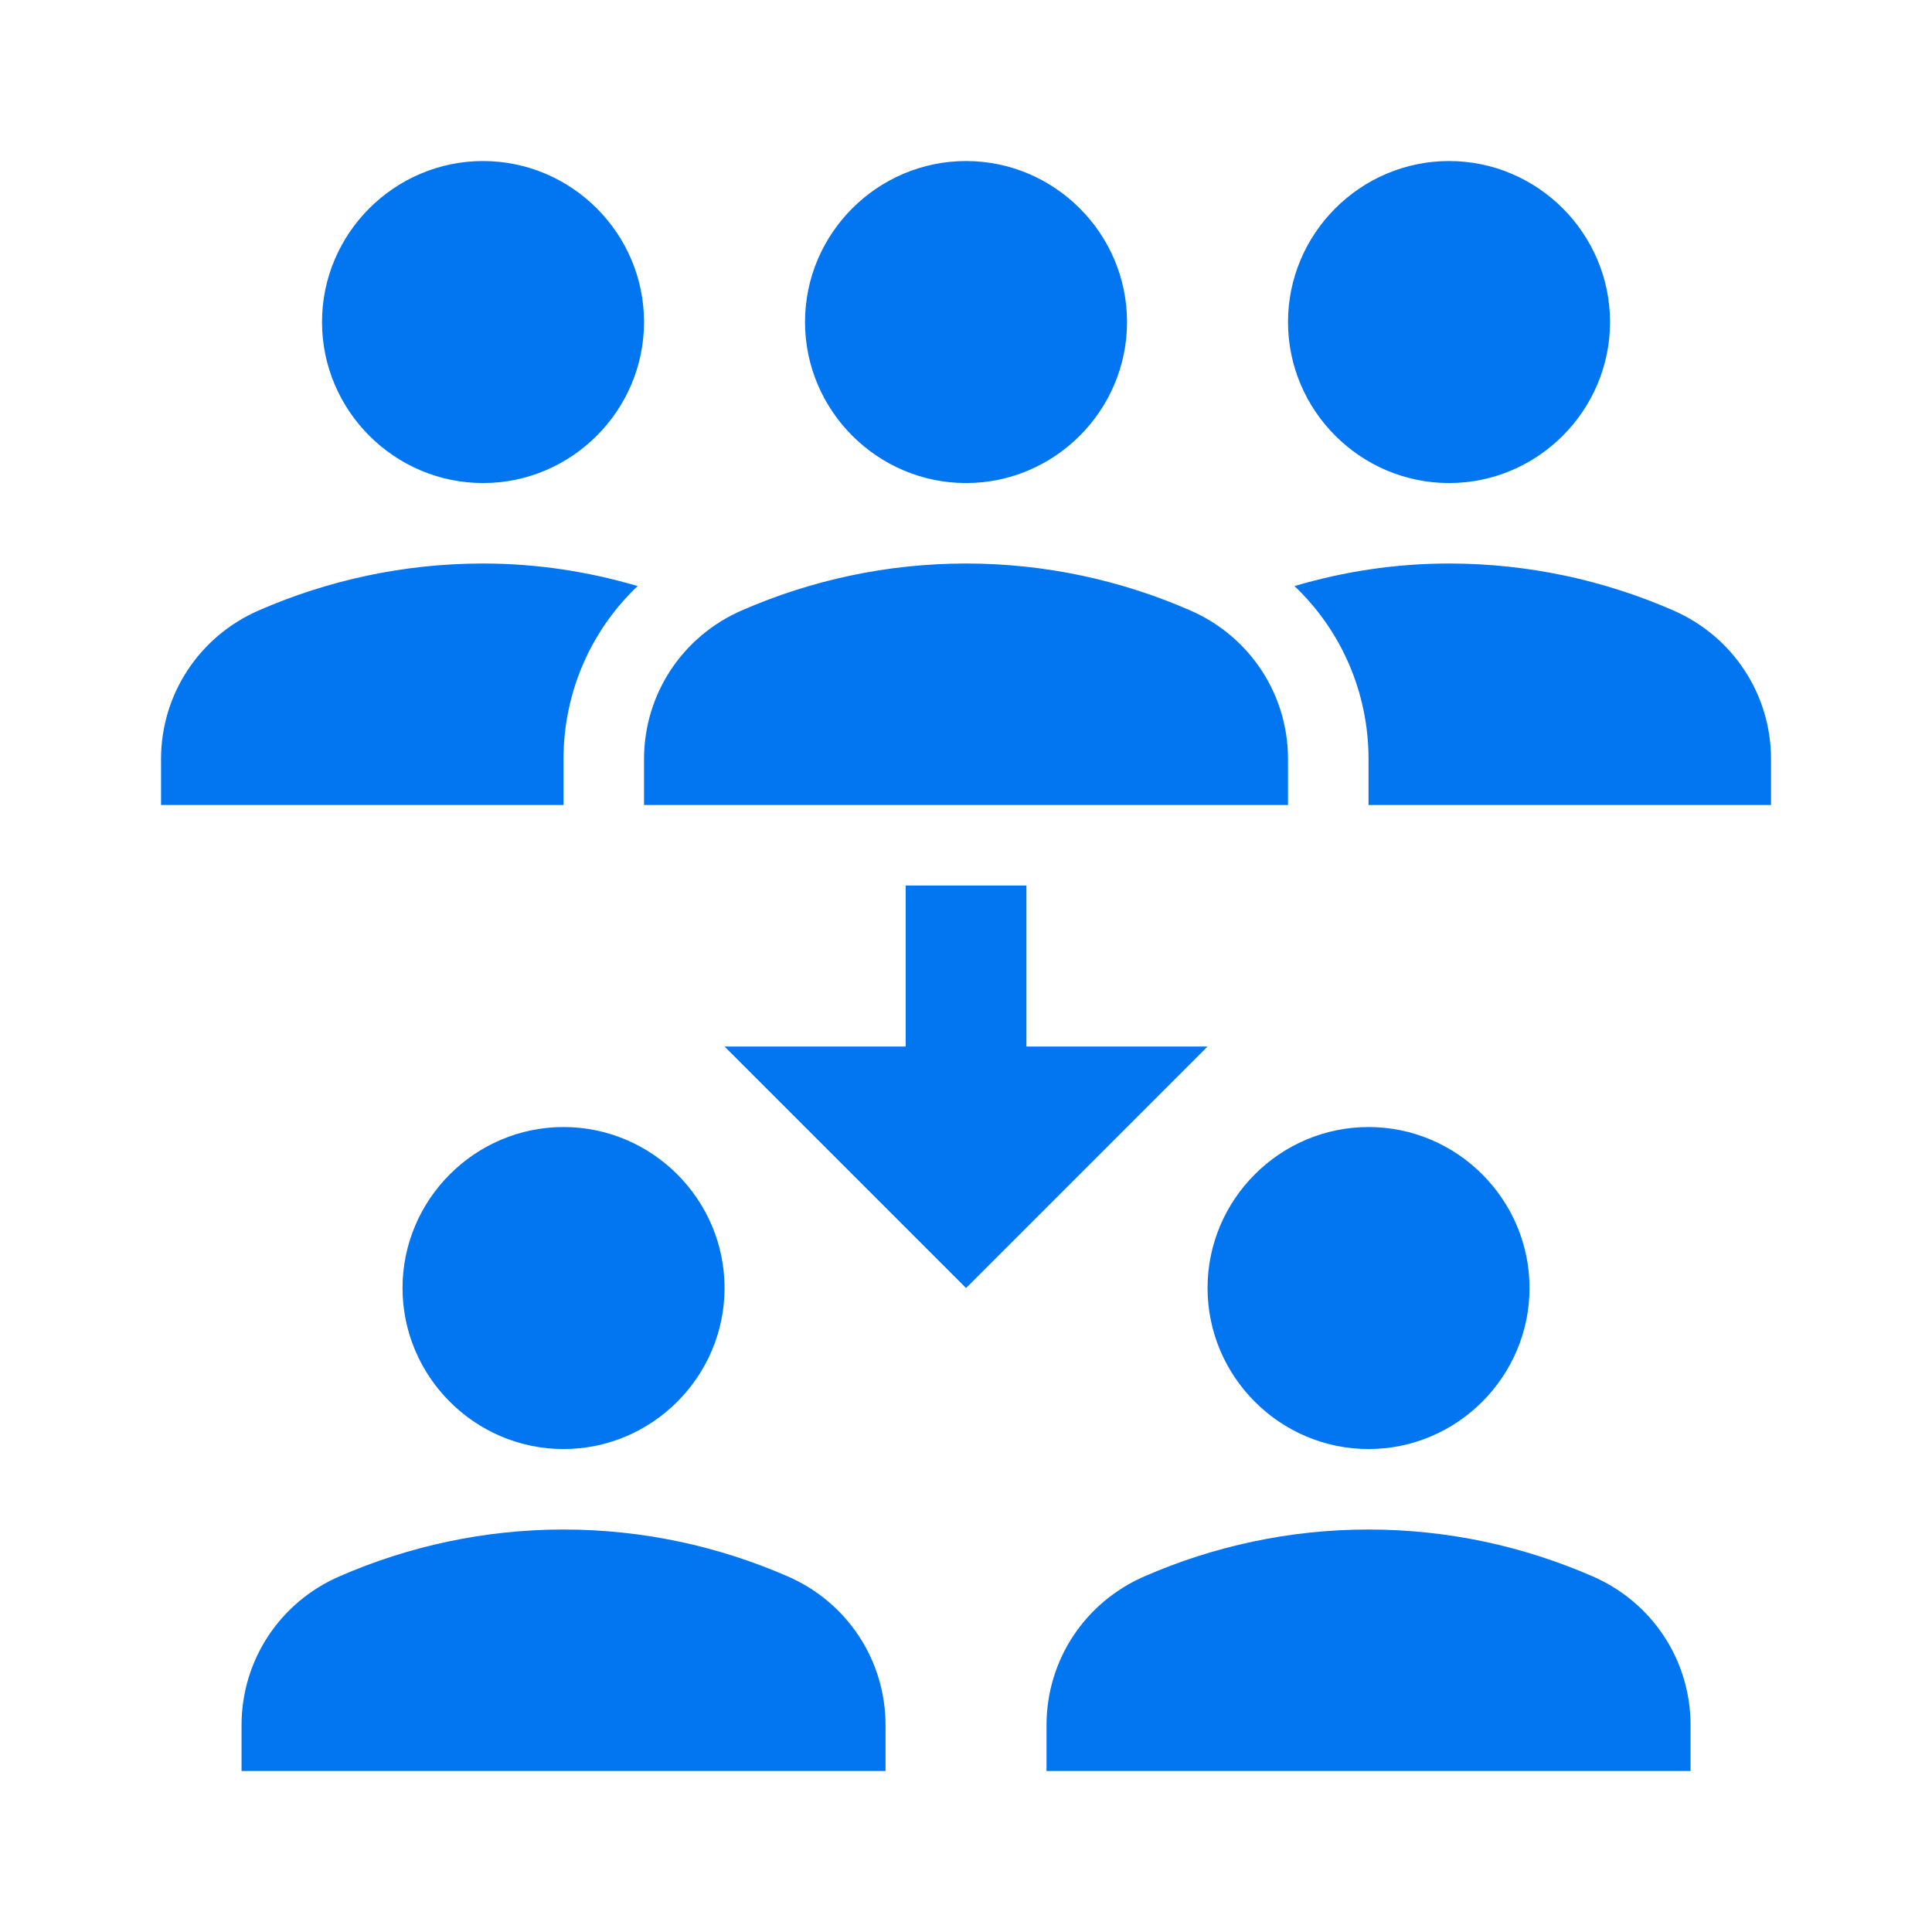<svg xmlns="http://www.w3.org/2000/svg" width="40" height="40" viewBox="0 0 40 40" fill="none"><path d="M26.667 6.667C26.667 4.834 28.167 3.334 30.001 3.334C31.834 3.334 33.334 4.834 33.334 6.667C33.334 8.501 31.834 10.001 30.001 10.001C28.167 10.001 26.667 8.501 26.667 6.667ZM34.634 12.634C33.217 12.017 31.651 11.667 30.001 11.667C28.884 11.667 27.817 11.834 26.801 12.134C27.767 13.051 28.334 14.334 28.334 15.717V16.667H36.667V15.717C36.667 14.367 35.867 13.167 34.634 12.634ZM10.001 10.001C11.834 10.001 13.334 8.501 13.334 6.667C13.334 4.834 11.834 3.334 10.001 3.334C8.167 3.334 6.667 4.834 6.667 6.667C6.667 8.501 8.167 10.001 10.001 10.001ZM13.201 12.134C12.184 11.834 11.117 11.667 10.001 11.667C8.351 11.667 6.784 12.017 5.367 12.634C4.134 13.167 3.334 14.367 3.334 15.717V16.667H11.667V15.717C11.667 14.334 12.234 13.051 13.201 12.134ZM16.667 6.667C16.667 4.834 18.167 3.334 20.001 3.334C21.834 3.334 23.334 4.834 23.334 6.667C23.334 8.501 21.834 10.001 20.001 10.001C18.167 10.001 16.667 8.501 16.667 6.667ZM26.667 16.667H13.334V15.717C13.334 14.367 14.134 13.167 15.367 12.634C16.784 12.017 18.351 11.667 20.001 11.667C21.651 11.667 23.217 12.017 24.634 12.634C25.867 13.167 26.667 14.367 26.667 15.717V16.667ZM25.001 26.667C25.001 24.834 26.501 23.334 28.334 23.334C30.167 23.334 31.667 24.834 31.667 26.667C31.667 28.501 30.167 30.001 28.334 30.001C26.501 30.001 25.001 28.501 25.001 26.667ZM35.001 36.667H21.667V35.717C21.667 34.367 22.467 33.167 23.701 32.634C25.117 32.017 26.684 31.667 28.334 31.667C29.984 31.667 31.551 32.017 32.967 32.634C34.201 33.167 35.001 34.367 35.001 35.717V36.667ZM8.334 26.667C8.334 24.834 9.834 23.334 11.667 23.334C13.501 23.334 15.001 24.834 15.001 26.667C15.001 28.501 13.501 30.001 11.667 30.001C9.834 30.001 8.334 28.501 8.334 26.667ZM18.334 36.667H5.001V35.717C5.001 34.367 5.801 33.167 7.034 32.634C8.451 32.017 10.017 31.667 11.667 31.667C13.317 31.667 14.884 32.017 16.301 32.634C17.534 33.167 18.334 34.367 18.334 35.717V36.667ZM21.251 21.667V18.334H18.751V21.667H15.001L20.001 26.667L25.001 21.667H21.251Z" fill="#0276F1"/></svg>